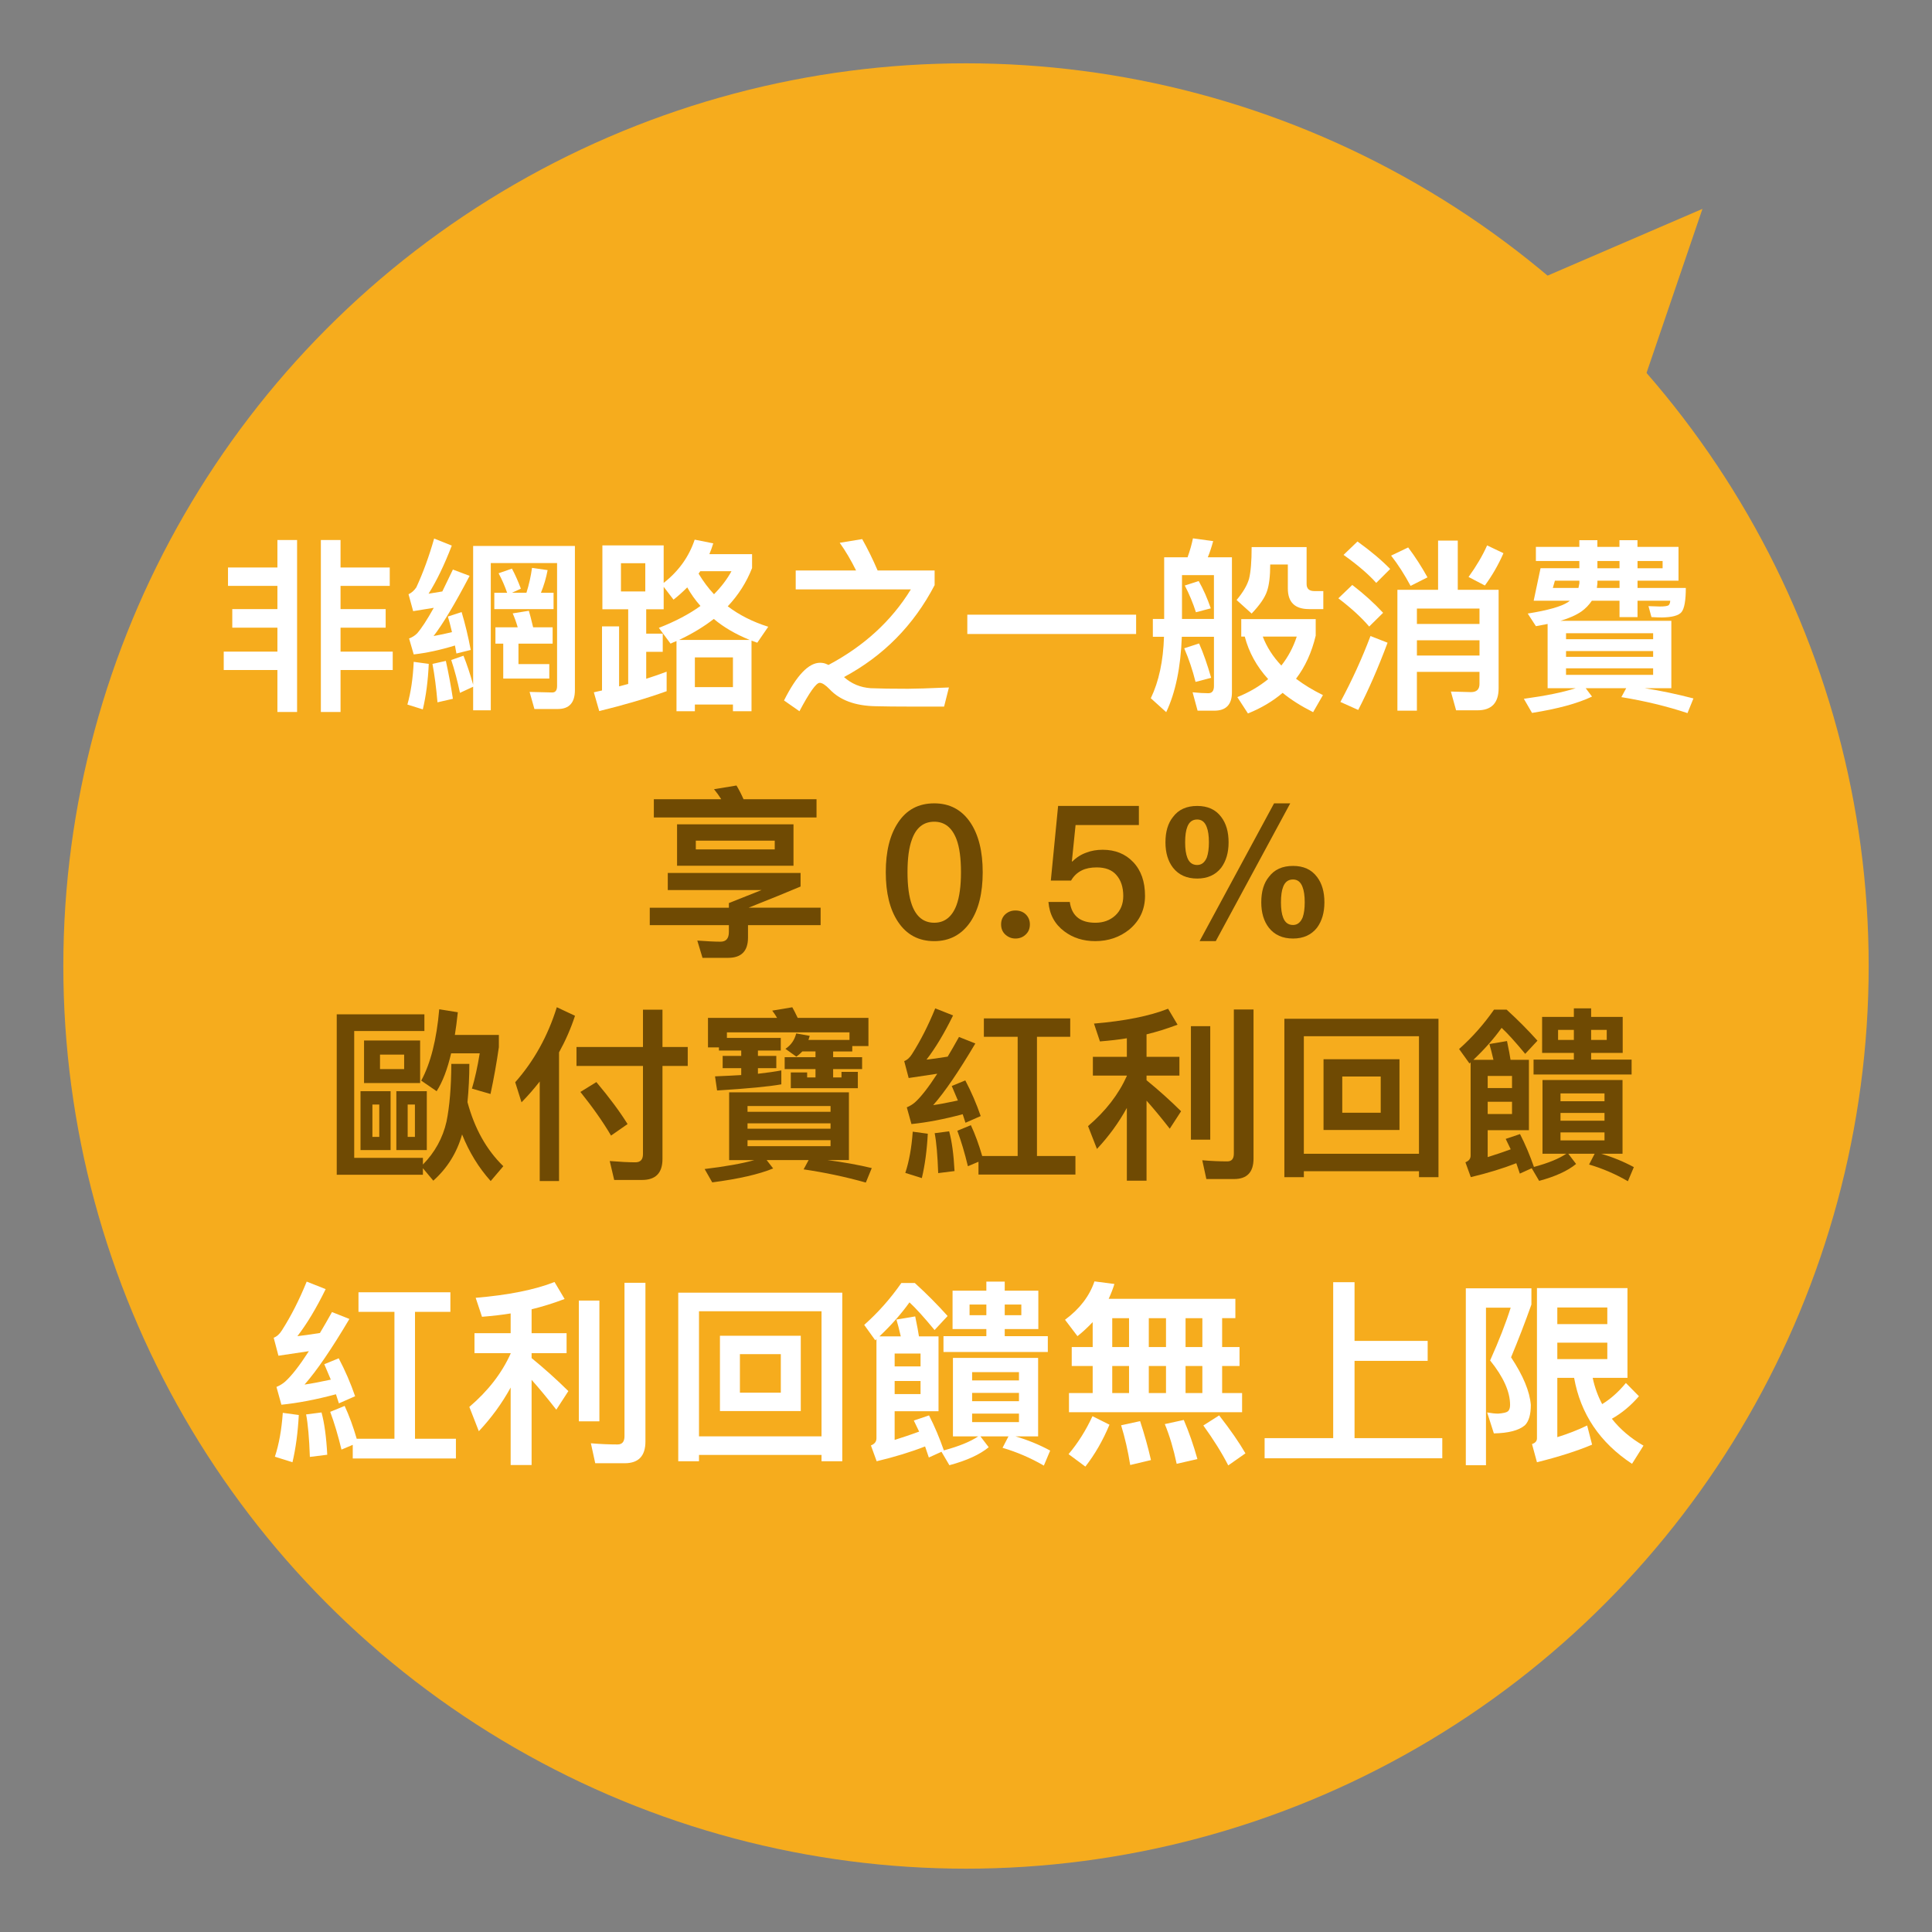 <?xml version="1.0" encoding="utf-8"?>
<!-- Generator: Adobe Illustrator 16.0.0, SVG Export Plug-In . SVG Version: 6.00 Build 0)  -->
<!DOCTYPE svg PUBLIC "-//W3C//DTD SVG 1.1//EN" "http://www.w3.org/Graphics/SVG/1.1/DTD/svg11.dtd">
<svg version="1.1" id="圖層_1" xmlns="http://www.w3.org/2000/svg" xmlns:xlink="http://www.w3.org/1999/xlink" x="0px" y="0px"
	 width="250px" height="250px" viewBox="0 0 250 250" enable-background="new 0 0 250 250" xml:space="preserve">
<rect x="0" y="0" width="250" height="250" fill="#808080" stroke="none"/>
<g>
	<circle fill="#F6AC1D" cx="125" cy="125" r="116.806"/>
	<polygon fill="#F6AC1D" points="196,37.5 220.296,27.027 211.102,54 	"/>
</g>
<g>
	<path fill="#FFFFFF" d="M35.896,69.878h2.547V92.13h-2.547v-5.431h-6.945V84.32h6.945v-3.1h-5.839v-2.403h5.839v-3.004h-6.392
		v-2.379h6.392V69.878z M41.519,69.878h2.547v3.557h6.368v2.379h-6.368v3.004h5.839v2.403h-5.839v3.1h6.752V86.7h-6.752v5.431
		h-2.547V69.878z"/>
	<path fill="#FFFFFF" d="M55.481,85.906c-0.096,2.179-0.353,4.141-0.769,5.888l-1.995-0.625c0.449-1.57,0.721-3.413,0.817-5.527
		L55.481,85.906z M59.734,79.202c0.464,1.554,0.857,3.188,1.178,4.902l-1.851,0.457l-0.192-1.033
		c-1.874,0.577-3.652,0.961-5.334,1.153l-0.601-2.066c0.4-0.145,0.745-0.361,1.034-0.649c0.577-0.657,1.297-1.762,2.163-3.316
		l-2.667,0.433l-0.601-2.187c0.384-0.176,0.721-0.472,1.009-0.889c0.881-1.907,1.65-4.013,2.307-6.32l2.283,0.913
		c-0.961,2.5-1.963,4.574-3.004,6.224l1.778-0.289l1.37-2.835l2.163,0.817c-1.907,3.637-3.46,6.232-4.662,7.786
		c0.801-0.145,1.594-0.313,2.379-0.505c-0.192-0.833-0.369-1.505-0.529-2.019L59.734,79.202z M57.692,85.522
		c0.352,1.586,0.657,3.22,0.913,4.902L56.61,90.88c-0.16-1.874-0.376-3.532-0.649-4.974L57.692,85.522z M59.974,84.849
		c0.448,1.122,0.865,2.372,1.25,3.749V70.647h13.169v18.647c0,1.634-0.737,2.451-2.211,2.451h-3.028l-0.625-2.211l2.932,0.072
		c0.417,0,0.625-0.28,0.625-0.841V72.857h-8.579v19.057h-2.283v-3.052l-1.706,0.793c-0.321-1.538-0.697-2.956-1.129-4.253
		L59.974,84.849z M66.246,73.579c0.433,0.817,0.817,1.682,1.154,2.595l-1.154,0.529h1.875c0.336-1.073,0.577-2.147,0.721-3.22
		l2.019,0.289c-0.192,1.025-0.481,2.002-0.865,2.932h1.634v2.115h-7.666v-2.115h1.658c-0.305-0.881-0.673-1.722-1.105-2.523
		L66.246,73.579z M65.117,83.287h-1.009v-2.115h2.884c-0.192-0.657-0.409-1.258-0.649-1.802l2.091-0.336
		c0.112,0.353,0.296,1.065,0.553,2.139h2.523v2.115h-4.421v2.643h3.989v1.875h-5.959v-4.519H65.117z"/>
	<path fill="#FFFFFF" d="M77.949,70.575h7.93v4.854c1.938-1.521,3.276-3.388,4.013-5.599l2.403,0.481
		c-0.16,0.528-0.329,0.993-0.504,1.394h5.527v1.802c-0.721,1.843-1.771,3.493-3.148,4.95c1.506,1.138,3.252,2.019,5.239,2.644
		l-1.418,2.066c-0.609-0.224-0.857-0.312-0.745-0.264v9.132h-2.403V91.17h-4.926v0.865h-2.379v-9.083
		c-0.096,0.032-0.232,0.088-0.409,0.168l-0.36,0.168l-1.514-2.043c2.131-0.833,3.925-1.778,5.383-2.835
		c-0.689-0.785-1.258-1.586-1.707-2.403c-0.625,0.625-1.218,1.153-1.778,1.586l-1.273-1.658v2.908h-2.26v3.148h2.139v2.355H83.62
		v3.484c0.817-0.256,1.698-0.561,2.643-0.913v2.523c-2.595,0.929-5.503,1.787-8.723,2.571l-0.697-2.427
		c0.176-0.048,0.529-0.128,1.058-0.24v-8.291h2.21v7.762l1.178-0.313v-9.66h-3.34V70.575z M83.5,76.534v-3.652h-3.148v3.652H83.5z
		 M97.005,82.806c-1.842-0.753-3.388-1.658-4.638-2.715c-1.298,1.009-2.796,1.915-4.494,2.715H97.005z M89.916,88.91h4.926v-3.845
		h-4.926V88.91z M90.397,74.228c0.609,1.009,1.274,1.898,1.995,2.667c0.961-0.977,1.714-1.97,2.259-2.979h-4.037L90.397,74.228z"/>
	<path fill="#FFFFFF" d="M111.568,69.758c0.721,1.282,1.385,2.635,1.995,4.061h7.377v1.898c-2.708,5.19-6.617,9.156-11.727,11.895
		c0.961,0.865,2.115,1.346,3.46,1.442c1.137,0.048,2.747,0.072,4.83,0.072c0.897,0,2.659-0.056,5.287-0.168l-0.625,2.475h-4.277
		c-1.842,0-3.373-0.016-4.59-0.048c-2.643-0.048-4.63-0.785-5.959-2.211c-0.529-0.544-0.953-0.817-1.273-0.817
		c-0.449,0-1.322,1.226-2.62,3.677l-1.995-1.394c1.634-3.252,3.188-4.878,4.662-4.878c0.336,0,0.633,0.064,0.889,0.192
		c0.096,0.033,0.16,0.064,0.192,0.096c4.614-2.451,8.17-5.711,10.669-9.78h-14.899v-2.451h7.81c-0.657-1.33-1.362-2.523-2.115-3.581
		L111.568,69.758z"/>
	<path fill="#FFFFFF" d="M125.17,79.538h21.843v2.499H125.17V79.538z"/>
	<path fill="#FFFFFF" d="M149.177,80.091h1.466v-7.978h3.027c0.305-0.849,0.537-1.666,0.697-2.451l2.619,0.36
		c-0.226,0.817-0.457,1.514-0.697,2.091h3.123v17.47c0,1.586-0.76,2.379-2.281,2.379h-2.163l-0.647-2.379
		c0.801,0.08,1.48,0.12,2.041,0.12c0.48,0,0.723-0.313,0.723-0.938v-6.368h-4.158c-0.145,3.957-0.816,7.209-2.02,9.756l-1.994-1.802
		c1.041-2.163,1.61-4.814,1.707-7.954h-1.441L149.177,80.091L149.177,80.091z M157.082,80.091V74.42h-4.133v5.671H157.082z
		 M155.16,83.263c0.543,1.218,1.064,2.7,1.562,4.446l-2.019,0.529c-0.385-1.538-0.873-2.988-1.467-4.35L155.16,83.263z
		 M155.113,75.188c0.592,1.042,1.112,2.219,1.562,3.533l-1.922,0.504c-0.386-1.201-0.865-2.355-1.442-3.46L155.113,75.188z
		 M169.074,70.791v4.782c0,0.609,0.336,0.913,1.01,0.913h1.152v2.331h-1.851c-1.826,0-2.739-0.889-2.739-2.667v-3.1h-2.281
		c0,1.506-0.138,2.652-0.41,3.437c-0.271,0.833-0.937,1.802-1.993,2.908l-1.946-1.754c0.832-0.993,1.369-1.906,1.609-2.739
		c0.225-0.897,0.337-2.267,0.337-4.109h7.112V70.791z M160.615,80.115h9.637v2.139c-0.514,2.163-1.361,4.021-2.547,5.575
		c1.041,0.785,2.201,1.49,3.483,2.115l-1.272,2.211c-1.586-0.801-2.9-1.634-3.941-2.5c-1.281,1.089-2.779,1.979-4.492,2.667
		l-1.371-2.115c1.506-0.608,2.836-1.385,3.989-2.331c-1.489-1.634-2.499-3.469-3.028-5.503h-0.455v-2.258H160.615z M163.402,82.374
		c0.514,1.346,1.313,2.596,2.403,3.749c0.881-1.121,1.546-2.371,1.994-3.749H163.402z"/>
	<path fill="#FFFFFF" d="M174.986,75.693c1.537,1.186,2.866,2.387,3.987,3.604l-1.802,1.778c-0.979-1.154-2.307-2.371-3.989-3.653
		L174.986,75.693z M179.551,83.167c-1.201,3.22-2.467,6.12-3.797,8.699l-2.307-1.033c1.506-2.803,2.803-5.647,3.893-8.531
		L179.551,83.167z M175.658,70.07c1.715,1.234,3.125,2.419,4.229,3.557l-1.803,1.802c-0.962-1.089-2.371-2.298-4.229-3.628
		L175.658,70.07z M182.218,70.839c0.881,1.17,1.715,2.459,2.5,3.869l-2.188,1.105c-0.801-1.49-1.642-2.795-2.521-3.917
		L182.218,70.839z M186.087,69.95h2.548v6.368h5.286v12.736c0,1.906-0.913,2.86-2.739,2.86h-2.764l-0.674-2.427l2.597,0.072
		c0.735,0,1.104-0.353,1.104-1.058v-1.562h-8.099v5.022h-2.522V76.318h5.263V69.95L186.087,69.95z M191.447,80.74v-1.995h-8.1v1.995
		H191.447z M183.348,82.854v1.97h8.1v-1.97H183.348z M194.546,71.584c-0.642,1.474-1.441,2.868-2.403,4.181l-2.113-1.105
		c1.008-1.394,1.81-2.755,2.402-4.085L194.546,71.584z"/>
	<path fill="#FFFFFF" d="M211.896,75.141v0.937h6.248c0,1.618-0.185,2.66-0.553,3.124c-0.368,0.449-1.219,0.681-2.547,0.697
		c-0.321,0-0.77-0.016-1.346-0.048l-0.386-1.418c0.705,0.032,1.193,0.048,1.466,0.048c0.608,0,0.993-0.056,1.153-0.168
		c0.128-0.16,0.192-0.352,0.192-0.577h-4.229v2.115h-2.331v-2.115h-3.58c-0.369,0.545-0.81,1.001-1.322,1.37
		c-0.688,0.48-1.602,0.889-2.738,1.226h14.347v8.723h-3.437c2.051,0.321,4.148,0.761,6.296,1.322l-0.769,1.898
		c-2.66-0.881-5.513-1.57-8.557-2.067l0.625-1.153h-5.238l0.816,1.082c-1.842,0.881-4.43,1.586-7.762,2.115l-1.058-1.827
		c2.819-0.384,5.054-0.841,6.704-1.37h-3.629V80.74l-1.514,0.288l-1.059-1.634c2.596-0.417,4.326-0.905,5.19-1.466
		c0.257-0.192,0.337-0.256,0.241-0.192h-4.662l0.889-4.206h5.021v-0.937h-5.623v-1.826h5.623v-0.865h2.332v0.865h2.858v-0.865h2.331
		v0.865h5.311v4.374H211.896z M201.203,75.141l-0.266,0.937h3.316l0.119-0.601v-0.336H201.203z M202.645,82.71h11.271v-0.769
		h-11.271V82.71z M202.645,84.993h11.271v-0.745h-11.271V84.993z M213.914,87.324v-0.841h-11.271v0.841H213.914z M206.705,75.141
		v0.336l-0.071,0.601h2.933v-0.937H206.705z M206.705,72.593v0.938h2.859v-0.938H206.705z M211.896,72.593v0.938h3.244v-0.938
		H211.896z"/>
	<path fill="#6F4A03" d="M84.079,117.457h10.237v-0.601l4.229-1.682H86.41v-2.211h17.182v1.754
		c-1.698,0.721-3.941,1.634-6.729,2.739h9.324v2.259h-9.396v1.61c0,1.746-0.857,2.619-2.571,2.619h-3.316l-0.673-2.235
		c1.281,0.096,2.283,0.145,3.003,0.145c0.721,0,1.082-0.417,1.082-1.25v-0.889H84.079V117.457z M95.301,101.645
		c0.336,0.561,0.641,1.153,0.913,1.778h9.444v2.355H84.607v-2.355h8.723c-0.288-0.464-0.601-0.897-0.937-1.298L95.301,101.645z
		 M87.611,106.667h15.067v5.359H87.611V106.667z M100.251,109.911v-1.129H90.038v1.129H100.251z"/>
	<path fill="#6F4A03" d="M125.576,106.451c1.057,1.586,1.586,3.725,1.586,6.416c0,2.691-0.529,4.831-1.586,6.417
		c-1.138,1.666-2.699,2.499-4.685,2.499c-2.019,0-3.581-0.833-4.686-2.499c-1.058-1.586-1.586-3.725-1.586-6.417
		c0-2.692,0.529-4.83,1.586-6.416c1.089-1.666,2.651-2.499,4.686-2.499C122.894,103.952,124.456,104.785,125.576,106.451z
		 M118.008,108.612c-0.385,1.025-0.577,2.443-0.577,4.253c0,1.778,0.192,3.196,0.577,4.253c0.561,1.522,1.521,2.283,2.883,2.283
		c1.346,0,2.307-0.761,2.883-2.283c0.385-1.057,0.576-2.475,0.576-4.253c0-1.81-0.191-3.229-0.576-4.253
		c-0.577-1.521-1.538-2.283-2.883-2.283C119.513,106.331,118.552,107.091,118.008,108.612z"/>
	<path fill="#6F4A03" d="M132.738,118.321c0.353,0.353,0.528,0.785,0.528,1.298c0,0.544-0.185,0.985-0.553,1.321
		c-0.353,0.336-0.793,0.505-1.322,0.505c-0.495,0-0.937-0.176-1.321-0.529c-0.353-0.336-0.528-0.769-0.528-1.297
		c0-0.529,0.177-0.961,0.528-1.298c0.369-0.336,0.81-0.504,1.321-0.504C131.938,117.816,132.385,117.984,132.738,118.321z"/>
	<path fill="#6F4A03" d="M136.919,104.288h10.452v2.475h-8.193l-0.48,4.71h0.072c0.528-0.529,1.137-0.913,1.826-1.153
		c0.625-0.241,1.321-0.361,2.092-0.361c1.616,0,2.932,0.529,3.939,1.586c1.025,1.073,1.538,2.531,1.538,4.374
		c0,1.762-0.673,3.212-2.019,4.349c-1.25,1.009-2.725,1.514-4.423,1.514c-1.554,0-2.892-0.424-4.013-1.273
		c-1.234-0.929-1.915-2.195-2.043-3.797h2.764c0.129,0.945,0.496,1.642,1.105,2.09c0.545,0.401,1.281,0.601,2.211,0.601
		c1.025,0,1.882-0.313,2.57-0.938c0.688-0.64,1.033-1.481,1.033-2.523c0-1.137-0.297-2.042-0.889-2.715
		c-0.563-0.657-1.41-0.985-2.548-0.985c-0.769,0-1.41,0.128-1.923,0.384c-0.592,0.289-1.058,0.729-1.395,1.322h-2.619
		L136.919,104.288z"/>
	<path fill="#6F4A03" d="M158.018,105.706c0.641,0.833,0.961,1.931,0.961,3.292c0,1.33-0.32,2.427-0.961,3.292
		c-0.736,0.929-1.771,1.394-3.101,1.394c-1.347,0-2.388-0.465-3.124-1.394c-0.656-0.849-0.984-1.946-0.984-3.292
		c0-1.394,0.328-2.491,0.984-3.292c0.705-0.945,1.746-1.417,3.124-1.417C156.279,104.288,157.313,104.76,158.018,105.706z
		 M153.644,106.979c-0.192,0.48-0.288,1.153-0.288,2.019c0,0.849,0.096,1.514,0.288,1.995c0.24,0.625,0.665,0.937,1.273,0.937
		c0.562,0,0.978-0.328,1.25-0.985c0.176-0.496,0.265-1.145,0.265-1.946c0-0.849-0.097-1.514-0.289-1.995
		c-0.24-0.641-0.648-0.961-1.226-0.961C154.309,106.042,153.884,106.354,153.644,106.979z M164.865,103.952h2.092l-9.637,17.831
		h-2.092L164.865,103.952z M170.417,113.467c0.641,0.833,0.961,1.931,0.961,3.292c0,1.33-0.32,2.427-0.961,3.292
		c-0.737,0.929-1.771,1.394-3.101,1.394c-1.346,0-2.388-0.464-3.123-1.394c-0.658-0.849-0.985-1.947-0.985-3.292
		c0-1.394,0.327-2.491,0.985-3.292c0.703-0.945,1.746-1.418,3.123-1.418C168.679,112.049,169.712,112.522,170.417,113.467z
		 M166.044,114.741c-0.192,0.479-0.289,1.153-0.289,2.019c0,0.85,0.097,1.514,0.289,1.995c0.239,0.625,0.664,0.937,1.272,0.937
		c0.562,0,0.978-0.328,1.25-0.985c0.176-0.497,0.264-1.146,0.264-1.947c0-0.849-0.096-1.514-0.287-1.995
		c-0.24-0.641-0.649-0.961-1.227-0.961C166.708,113.803,166.283,114.117,166.044,114.741z"/>
	<path fill="#6F4A03" d="M43.574,131.251h11.343v2.163h-9.083v16.412h8.891v0.864c1.554-1.586,2.571-3.437,3.052-5.551
		c0.4-1.971,0.609-4.461,0.625-7.474h2.331c0,1.649-0.081,3.301-0.241,4.95c0.914,3.412,2.459,6.176,4.638,8.291l-1.634,1.922
		c-1.554-1.729-2.788-3.74-3.701-6.031c-0.673,2.371-1.915,4.365-3.725,5.982l-1.346-1.609v0.842h-11.15V131.251z M46.65,141.198
		h3.893v7.619H46.65V141.198z M47.107,134.64h7.257v5.504h-7.257V134.64z M49.078,147.11v-4.182h-0.889v4.182H49.078z
		 M52.297,138.34v-1.874h-3.124v1.874H52.297z M51.288,141.198h3.941v7.619h-3.941V141.198z M53.691,147.11v-4.182h-0.938v4.182
		H53.691z M59.242,130.985c-0.128,1.188-0.256,2.164-0.384,2.933h5.695v1.586c-0.289,2.021-0.649,4.038-1.082,6.058l-2.403-0.697
		c0.384-1.281,0.721-2.805,1.009-4.565h-3.701c-0.481,2.065-1.105,3.7-1.875,4.901l-1.995-1.369
		c1.217-2.243,1.995-5.318,2.331-9.229L59.242,130.985z"/>
	<path fill="#6F4A03" d="M74.406,131.442c-0.529,1.619-1.218,3.196-2.066,4.733v16.653h-2.5v-12.881
		c-0.753,0.962-1.538,1.859-2.355,2.691l-0.817-2.596c2.435-2.755,4.229-5.991,5.383-9.708L74.406,131.442z M74.598,135.481h8.603
		v-4.83h2.523v4.83h3.268v2.451h-3.268v12.038c0,1.812-0.881,2.716-2.643,2.716h-3.605l-0.577-2.451
		c1.346,0.111,2.451,0.168,3.316,0.168c0.657,0,0.985-0.353,0.985-1.058v-11.413h-8.603v-2.451H74.598z M77.17,140.022
		c1.698,2.02,3.043,3.83,4.037,5.432l-2.139,1.49c-1.025-1.746-2.347-3.629-3.965-5.647L77.17,140.022z"/>
	<path fill="#6F4A03" d="M94.351,141.344h15.5v8.771h-2.764c2.083,0.272,3.989,0.617,5.719,1.033l-0.769,1.875
		c-2.628-0.737-5.311-1.307-8.05-1.707l0.649-1.201h-5.431l0.841,1.082c-1.827,0.752-4.454,1.354-7.882,1.803l-0.985-1.73
		c2.675-0.32,4.822-0.705,6.44-1.152h-3.268V141.344L94.351,141.344z M103.819,136.058c-0.208,0.225-0.465,0.448-0.769,0.672
		l-1.417-1.009c0.721-0.479,1.185-1.146,1.394-1.993l1.754,0.312l-0.168,0.528h5.311v-0.984H94.063v0.721h6.969v1.635h-2.956v0.696
		h2.379v1.586h-2.379v0.722c1.153-0.129,2.163-0.271,3.028-0.434v1.803c-1.618,0.289-4.39,0.553-8.314,0.793l-0.265-1.826
		c1.49-0.063,2.62-0.119,3.389-0.168v-0.89h-2.403v-1.586h2.403v-0.696H93.03v-0.408h-1.418v-3.82h8.939
		c-0.16-0.289-0.369-0.602-0.625-0.938l2.596-0.434c0.16,0.271,0.392,0.729,0.697,1.37h9.156v3.651h-2.092v0.696h-2.475v0.745h3.749
		v1.538h-3.749v1.081h1.082V138.7h2.114v2.115h-8.675v-2.043h2.115v0.647h1.081v-1.081h-3.989v-1.538h3.989v-0.745h-1.706V136.058z
		 M96.73,143.867h10.742v-0.745H96.73V143.867z M96.73,146.054h10.742v-0.697H96.73V146.054z M107.472,148.313v-0.77H96.73v0.77
		H107.472z"/>
	<path fill="#6F4A03" d="M124.91,139.806c0.784,1.49,1.447,3.028,1.993,4.614l-1.971,0.865c-0.11-0.369-0.231-0.737-0.359-1.105
		c-2.386,0.642-4.597,1.065-6.632,1.273l-0.601-2.163c0.416-0.176,0.769-0.393,1.058-0.648c0.785-0.705,1.746-1.938,2.884-3.701
		l-3.7,0.554l-0.577-2.187c0.386-0.146,0.722-0.449,1.011-0.914c1.104-1.729,2.105-3.701,3.004-5.91l2.307,0.912
		c-1.139,2.322-2.283,4.229-3.438,5.719c0.608-0.063,1.521-0.191,2.739-0.385c0.433-0.721,0.921-1.568,1.466-2.547l2.115,0.842
		c-2.163,3.652-3.98,6.313-5.455,7.979c0.801-0.111,1.866-0.313,3.196-0.602c-0.289-0.705-0.554-1.33-0.793-1.875L124.91,139.806z
		 M120.056,146.703c-0.111,2.13-0.367,4.045-0.769,5.743l-2.14-0.674c0.496-1.506,0.816-3.283,0.961-5.334L120.056,146.703z
		 M122.82,146.392c0.353,1.28,0.585,2.994,0.697,5.143l-2.115,0.264c-0.08-2.291-0.232-4.013-0.456-5.166L122.82,146.392z
		 M131.686,134.158h-4.373v-2.38h11.174v2.38h-4.303v15.428h4.976v2.403h-12.544v-1.658l-1.37,0.576
		c-0.416-1.729-0.873-3.26-1.368-4.59l1.753-0.721c0.546,1.17,1.032,2.499,1.465,3.988h4.59V134.158L131.686,134.158z"/>
	<path fill="#6F4A03" d="M141.418,136.754h4.396v-2.403c-0.944,0.161-2.105,0.297-3.483,0.409l-0.771-2.308
		c3.99-0.336,7.187-0.977,9.59-1.922l1.226,2.065c-1.41,0.528-2.748,0.945-4.014,1.25v2.907h4.254v2.427h-4.254v0.603
		c1.569,1.281,3.061,2.619,4.47,4.013l-1.466,2.259c-1.073-1.378-2.074-2.587-3.004-3.629v10.357h-2.548v-9.42
		c-1.057,1.923-2.348,3.692-3.868,5.311l-1.153-2.955c2.273-1.938,3.949-4.102,5.021-6.488v-0.049h-4.396V136.754L141.418,136.754z
		 M154.105,132.789h2.5v14.683h-2.5V132.789z M156.102,152.565l-0.528-2.428c1.137,0.098,2.218,0.146,3.243,0.146
		c0.562,0,0.842-0.337,0.842-1.011v-18.646h2.547v19.297c0,1.762-0.841,2.645-2.523,2.645h-3.58V152.565z"/>
	<path fill="#6F4A03" d="M186.139,131.828v20.498h-2.522v-0.771h-14.899v0.771h-2.521v-20.498H186.139z M168.716,149.298h14.899
		v-15.211h-14.899V149.298z M171.264,137.065h9.828v9.155h-9.828V137.065z M178.665,143.987V139.3h-4.976v4.688H178.665z"/>
	<path fill="#6F4A03" d="M194.958,130.649c1.458,1.33,2.788,2.668,3.989,4.014l-1.586,1.706c-1.299-1.569-2.315-2.691-3.053-3.364
		c-0.992,1.395-2.211,2.771-3.651,4.134h2.595c-0.208-0.896-0.385-1.577-0.527-2.043l2.281-0.385
		c0.241,1.153,0.393,1.963,0.457,2.428h2.379v9.107h-5.335v3.483c1.025-0.319,2.019-0.656,2.98-1.009
		c-0.146-0.319-0.36-0.77-0.649-1.346l1.852-0.625c0.673,1.313,1.272,2.731,1.803,4.253c1.842-0.496,3.234-1.064,4.181-1.706h-3.075
		v-9.54h10.356v9.54h-2.765c1.49,0.433,2.899,1.011,4.229,1.729l-0.769,1.826c-1.604-0.93-3.276-1.649-5.022-2.162l0.722-1.395
		h-3.412l1.009,1.322c-1.089,0.896-2.685,1.625-4.781,2.187l-0.962-1.635l-1.538,0.697l-0.456-1.347
		c-1.715,0.674-3.677,1.273-5.888,1.804l-0.697-1.923c0.449-0.176,0.673-0.465,0.673-0.865v-12.063l-0.144,0.145l-1.347-1.874
		c1.683-1.49,3.188-3.188,4.519-5.095H194.958L194.958,130.649z M195.655,140.791v-1.562h-3.148v1.562H195.655z M192.507,142.569
		v1.586h3.148v-1.586H192.507z M199.548,131.587h4.109v-1.104h2.235v1.104h4.084v4.662h-4.084v0.865h5.237v1.923h-12.688v-1.923
		h5.216v-0.865h-4.109V131.587z M203.657,134.567v-1.299h-2.043v1.299H203.657z M201.928,142.497h5.694v-1.01h-5.694V142.497z
		 M201.928,145.021h5.694v-1.01h-5.694V145.021z M207.622,147.567v-1.033h-5.694v1.033H207.622z M207.911,134.567v-1.299h-2.019
		v1.299H207.911z"/>
</g>
<g>
	<path fill="#FFFFFF" d="M43.829,175.762c0.835,1.586,1.543,3.223,2.123,4.91l-2.097,0.921c-0.12-0.392-0.248-0.784-0.384-1.177
		c-2.541,0.683-4.893,1.135-7.058,1.355l-0.64-2.302c0.443-0.187,0.818-0.417,1.125-0.69c0.835-0.75,1.858-2.063,3.069-3.938
		l-3.938,0.588l-0.614-2.327c0.409-0.153,0.767-0.478,1.074-0.972c1.176-1.842,2.242-3.938,3.197-6.291l2.455,0.972
		c-1.211,2.472-2.43,4.501-3.657,6.086c0.648-0.067,1.62-0.204,2.916-0.409c0.46-0.767,0.98-1.67,1.56-2.71l2.25,0.895
		c-2.302,3.888-4.237,6.718-5.805,8.49c0.852-0.119,1.986-0.332,3.401-0.639c-0.307-0.75-0.588-1.415-0.844-1.995L43.829,175.762z
		 M38.664,183.102c-0.12,2.268-0.393,4.305-0.818,6.112l-2.276-0.716c0.528-1.603,0.87-3.495,1.023-5.678L38.664,183.102z
		 M41.604,182.77c0.375,1.364,0.622,3.188,0.742,5.473l-2.25,0.281c-0.085-2.438-0.248-4.271-0.486-5.498L41.604,182.77z
		 M51.041,169.752h-4.654v-2.531h11.892v2.531h-4.578v16.419h5.294v2.557h-13.35v-1.765l-1.458,0.614
		c-0.444-1.842-0.93-3.47-1.458-4.885l1.867-0.768c0.579,1.245,1.1,2.66,1.56,4.246h4.884V169.752z"/>
	<path fill="#FFFFFF" d="M61.398,172.515h4.68v-2.558c-1.006,0.171-2.242,0.315-3.708,0.435l-0.818-2.455
		c4.246-0.358,7.646-1.04,10.204-2.046l1.304,2.199c-1.5,0.563-2.924,1.006-4.271,1.33v3.095h4.527v2.582h-4.527v0.64
		c1.671,1.364,3.256,2.788,4.757,4.271l-1.56,2.404c-1.142-1.466-2.208-2.753-3.197-3.861v11.021h-2.71v-10.024
		c-1.125,2.046-2.498,3.93-4.118,5.651l-1.228-3.146c2.421-2.063,4.203-4.364,5.345-6.904v-0.052h-4.68V172.515z M74.901,168.295
		h2.66v15.625h-2.66V168.295z M77.024,189.342l-0.563-2.583c1.21,0.103,2.361,0.153,3.452,0.153c0.597,0,0.896-0.358,0.896-1.074
		v-19.845h2.71v20.535c0,1.875-0.895,2.813-2.685,2.813H77.024z"/>
	<path fill="#FFFFFF" d="M108.991,167.271v21.814h-2.686v-0.818H90.45v0.818h-2.685v-21.814H108.991z M90.45,185.863h15.855v-16.188
		H90.45V185.863z M93.161,172.847h10.459v9.743H93.161V172.847z M101.037,180.212v-4.987h-5.293v4.987H101.037z"/>
	<path fill="#FFFFFF" d="M118.376,166.019c1.551,1.415,2.966,2.839,4.245,4.271l-1.688,1.816c-1.381-1.671-2.464-2.864-3.248-3.581
		c-1.058,1.483-2.353,2.95-3.887,4.399h2.762c-0.222-0.955-0.409-1.68-0.563-2.174l2.429-0.409c0.256,1.228,0.418,2.088,0.486,2.583
		h2.532v9.692h-5.678v3.708c1.091-0.341,2.148-0.699,3.171-1.074c-0.153-0.341-0.384-0.818-0.69-1.433l1.969-0.665
		c0.716,1.398,1.355,2.907,1.918,4.527c1.96-0.529,3.443-1.134,4.449-1.816h-3.273v-10.152h11.022v10.152h-2.941
		c1.586,0.461,3.086,1.074,4.501,1.842l-0.818,1.943c-1.705-0.989-3.486-1.756-5.345-2.302l0.768-1.483h-3.632l1.074,1.407
		c-1.16,0.954-2.856,1.729-5.088,2.327l-1.023-1.739l-1.637,0.741l-0.486-1.432c-1.824,0.716-3.913,1.355-6.266,1.918l-0.742-2.046
		c0.478-0.188,0.716-0.494,0.716-0.921v-12.838l-0.153,0.153l-1.432-1.994c1.79-1.586,3.393-3.393,4.808-5.422H118.376z
		 M119.118,176.811v-1.662h-3.35v1.662H119.118z M115.768,178.703v1.688h3.35v-1.688H115.768z M123.261,167.016h4.373v-1.176h2.378
		v1.176h4.348v4.962h-4.348v0.92h5.575v2.046h-13.502v-2.046h5.549v-0.92h-4.373V167.016z M127.634,170.188v-1.382h-2.173v1.382
		H127.634z M125.792,178.626h6.062v-1.074h-6.062V178.626z M125.792,181.312h6.062v-1.074h-6.062V181.312z M131.854,184.022v-1.1
		h-6.062v1.1H131.854z M132.16,170.188v-1.382h-2.148v1.382H132.16z"/>
	<path fill="#FFFFFF" d="M141.392,171.082c-0.699,0.733-1.355,1.339-1.969,1.815l-1.611-2.122c1.893-1.397,3.162-3.052,3.811-4.962
		l2.583,0.333c-0.188,0.613-0.435,1.253-0.742,1.918h16.393v2.506h-1.713v3.734h2.25v2.455h-2.25v3.503h2.583v2.48h-22.402v-2.48
		h3.068v-3.503h-2.711v-2.455h2.711V171.082z M143.565,184.354c-0.853,2.046-1.893,3.854-3.12,5.422l-2.174-1.611
		c1.211-1.432,2.242-3.068,3.095-4.91L143.565,184.354z M146.098,174.305v-3.734h-2.174v3.734H146.098z M143.924,180.263h2.174
		v-3.503h-2.174V180.263z M147.529,183.895c0.563,1.705,1.031,3.384,1.406,5.038l-2.685,0.639c-0.29-1.824-0.683-3.537-1.177-5.14
		L147.529,183.895z M150.88,174.305v-3.734h-2.226v3.734H150.88z M148.654,180.263h2.226v-3.503h-2.226V180.263z M153.181,183.741
		c0.665,1.552,1.254,3.239,1.765,5.063l-2.685,0.613c-0.409-1.943-0.921-3.656-1.535-5.14L153.181,183.741z M155.585,174.305v-3.734
		h-2.174v3.734H155.585z M153.411,180.263h2.174v-3.503h-2.174V180.263z M157.759,183.152c1.449,1.859,2.583,3.496,3.401,4.91
		l-2.225,1.561c-0.818-1.603-1.893-3.324-3.223-5.166L157.759,183.152z"/>
	<path fill="#FFFFFF" d="M172.515,165.916h2.762v7.596h9.462v2.583h-9.462v9.999h11.354v2.608h-22.99v-2.608h8.874V165.916z"/>
	<path fill="#FFFFFF" d="M189.675,166.709h8.49v2.097c-0.818,2.302-1.696,4.578-2.634,6.828c1.568,2.37,2.421,4.425,2.558,6.164
		c0,1.244-0.256,2.122-0.768,2.634c-0.784,0.665-2.122,1.015-4.015,1.049l-0.87-2.711c0.563,0.102,1.04,0.153,1.433,0.153
		c0.647-0.052,1.057-0.145,1.228-0.281c0.204-0.153,0.307-0.435,0.307-0.844c0-1.705-0.861-3.623-2.583-5.755
		c1.159-2.591,2.046-4.867,2.66-6.828h-3.197v20.383h-2.608V166.709z M201.516,178.294v7.672c1.381-0.426,2.668-0.929,3.861-1.509
		l0.64,2.48c-1.943,0.818-4.322,1.577-7.135,2.276l-0.64-2.353c0.426-0.137,0.64-0.384,0.64-0.742v-19.436h11.712v11.61h-4.501
		c0.256,1.211,0.665,2.345,1.228,3.401c1.108-0.682,2.131-1.594,3.069-2.736l1.688,1.713c-1.04,1.211-2.208,2.183-3.503,2.916
		c1.073,1.364,2.438,2.523,4.091,3.478l-1.482,2.353c-4.16-2.744-6.658-6.452-7.493-11.124H201.516z M207.985,171.338v-2.148h-6.47
		v2.148H207.985z M201.516,173.742v2.122h6.47v-2.122H201.516z"/>
</g>
</svg>
